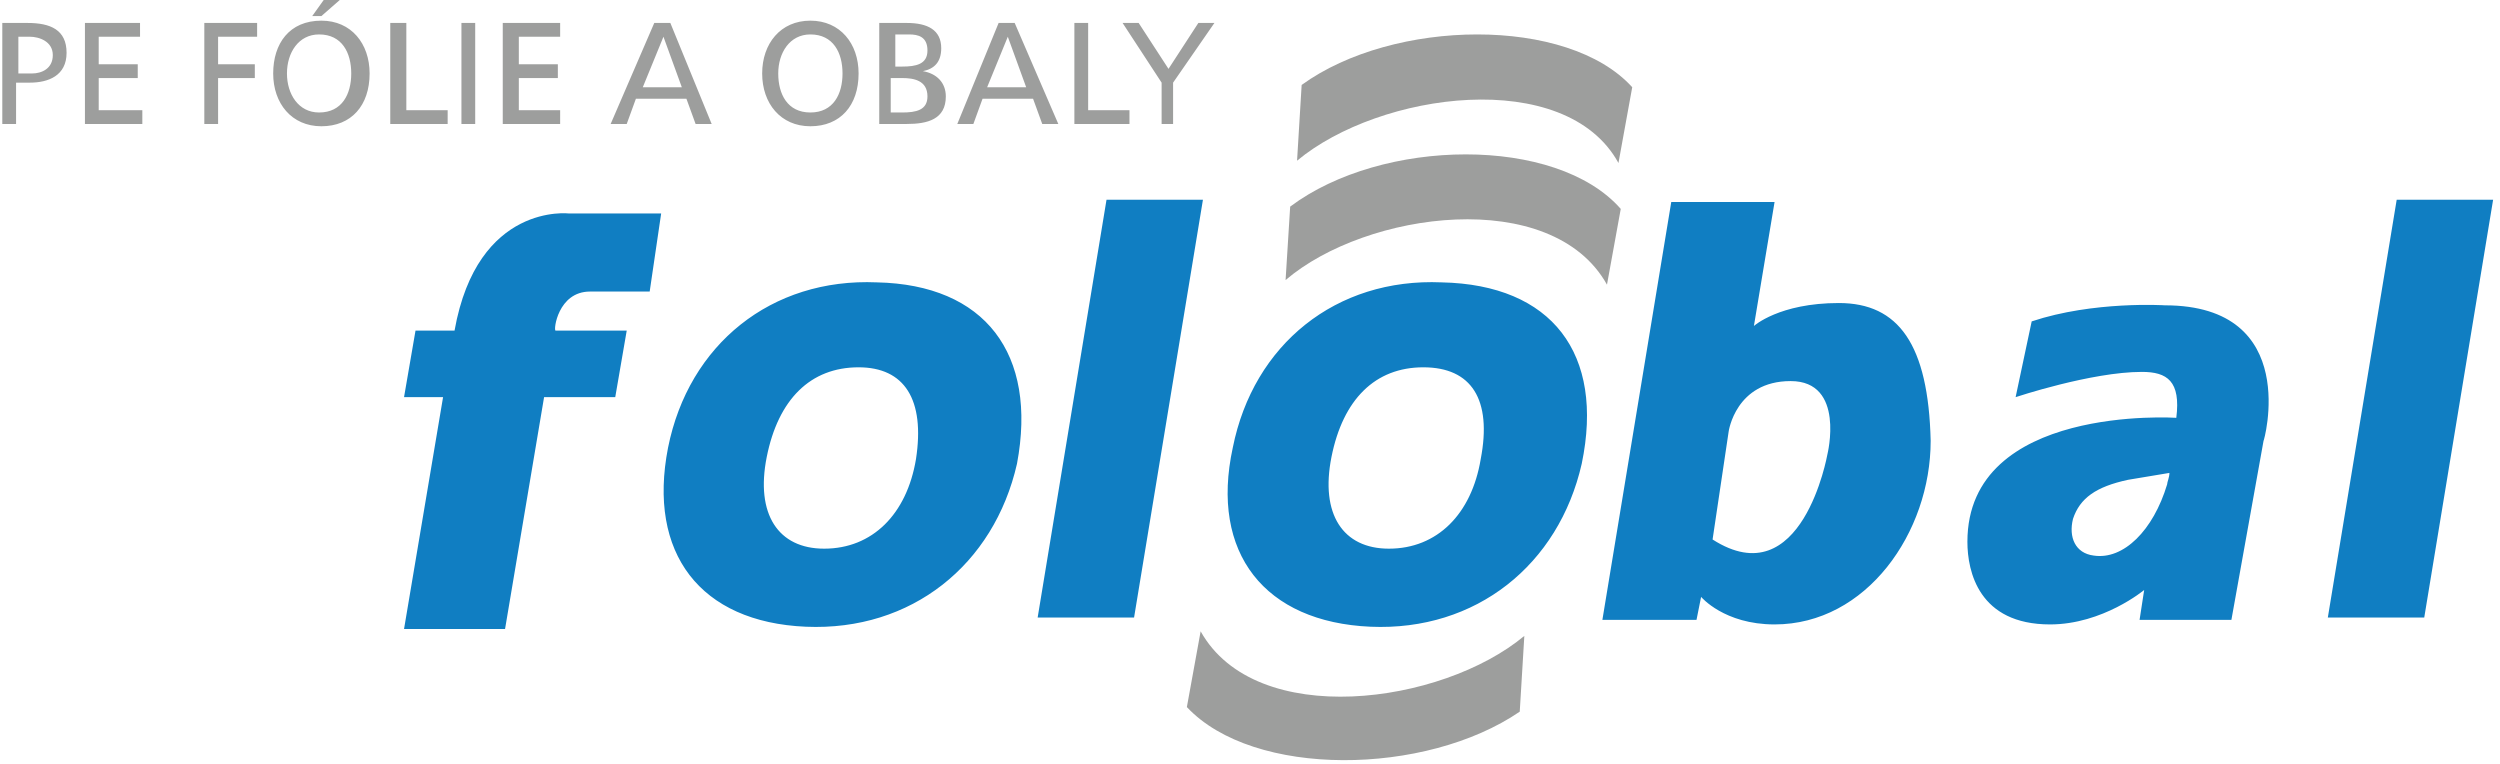 <?xml version="1.0" encoding="utf-8"?>
<!-- Generator: Adobe Illustrator 26.1.0, SVG Export Plug-In . SVG Version: 6.00 Build 0)  -->
<svg version="1.1" id="Vrstva_1" xmlns="http://www.w3.org/2000/svg" xmlns:xlink="http://www.w3.org/1999/xlink" x="0px" y="0px"
	 viewBox="0 0 108.9 33.3" style="enable-background:new 0 0 108.9 33.3;" xml:space="preserve">
<style type="text/css">
	.st0{fill:#107EC2;}
	.st1{fill:#9D9E9D;}
</style>
<g>
	<path class="st0" d="M94.4,21.1c-0.6,2-1.9,3.3-3.2,3.1c-0.8-0.1-1.1-0.8-0.9-1.6c0.3-0.9,1-1.4,2.4-1.7l1.8-0.3
		C94.5,20.8,94.4,21,94.4,21.1 M94.3,13.3c0,0-3.1-0.2-5.8,0.7l-0.7,3.3c0,0,3.3-1.1,5.5-1.1c1.1,0,1.7,0.4,1.5,2
		c0,0-9.1-0.6-9.1,5.4c0,1.3,0.5,3.6,3.6,3.6c2.3,0,4.1-1.5,4.1-1.5L93.2,27h4l1.4-7.8C98.6,19.3,100.3,13.3,94.3,13.3 M79.6,19.8
		c0,0-1.1,6.2-5,3.7l0.7-4.7c0,0,0.3-2.2,2.7-2.2S79.6,19.8,79.6,19.8 M80.1,13.2c-2.6,0-3.7,1-3.7,1l0.9-5.4h-4.5l-3,18.2h4.1
		l0.2-1c0,0,1,1.2,3.2,1.2c4,0,6.8-4,6.8-8C84,15,82.7,13.2,80.1,13.2 M48.2,8.7l-3,18.2h4.2l3-18.2H48.2z M104.4,8.7l-3,18.2h4.2
		l3-18.2H104.4z M64.5,20c-0.4,2.4-1.9,3.9-4,3.9c-2,0-3-1.5-2.5-4c0.5-2.5,1.9-3.9,4-3.9C64.1,16,65,17.4,64.5,20 M62.8,12.3
		c-4.6-0.2-8.2,2.7-9.1,7.2c-1,4.6,1.4,7.6,6,7.8c4.6,0.2,8.2-2.7,9.2-7.1C69.9,15.4,67.6,12.4,62.8,12.3 M39.9,20
		c-0.4,2.4-1.9,3.9-4,3.9c-2,0-3-1.5-2.5-4c0.5-2.5,1.9-3.9,4-3.9C39.4,16,40.3,17.4,39.9,20 M38.2,12.3c-4.6-0.2-8.2,2.7-9.1,7.2
		c-0.9,4.6,1.4,7.6,6,7.8c4.6,0.2,8.2-2.7,9.2-7.1C45.2,15.4,42.9,12.4,38.2,12.3 M25.7,12.7h2.6l0.5-3.4h-4c0,0-4-0.5-5,5.1h-1.7
		l-0.5,2.9h1.7l-1.7,10.1H22l1.7-10.1h3.1l0.5-2.9h-3.1C24.1,14.4,24.3,12.7,25.7,12.7"/>
	<path class="st1" d="M51.7,30.8l0.6-3.3c2.4,4.3,10.5,3.2,14.1,0.2l-0.2,3.3C62.1,33.8,54.6,33.9,51.7,30.8"/>
	<path class="st1" d="M70.6,9.1L70,12.4c-2.4-4.3-10.5-3.2-14-0.2L56.2,9C60.2,6,67.8,5.9,70.6,9.1"/>
	<path class="st1" d="M71.1,3.8l-0.6,3.3C68.2,2.9,60.1,4,56.5,7l0.2-3.3C60.7,0.8,68.3,0.7,71.1,3.8"/>
	<path class="st1" d="M50.5,5.4h0.6V3.6L52.9,1h-0.7l-1.3,2l-1.3-2h-0.7l1.7,2.6V5.4z M46.7,5.4h2.5V4.8h-1.8V1h-0.6V5.4z M44.7,3.8
		H43l0.9-2.2L44.7,3.8z M41.7,5.4h0.7l0.4-1.1h2.2l0.4,1.1h0.7L44.2,1h-0.7L41.7,5.4z M38.9,1.5h0.7c0.4,0,0.8,0.1,0.8,0.7
		c0,0.6-0.5,0.7-1.1,0.7h-0.3V1.5z M38.9,3.4h0.4c0.5,0,1.1,0.1,1.1,0.8c0,0.6-0.5,0.7-1.1,0.7h-0.5V3.4z M38.3,5.4h1.2
		c0.9,0,1.7-0.2,1.7-1.2c0-0.6-0.4-1-1-1.1v0C40.7,3,41,2.7,41,2.1C41,1.3,40.4,1,39.5,1h-1.2V5.4z M33.2,3.2c0,1.3,0.8,2.3,2.1,2.3
		c1.3,0,2.1-0.9,2.1-2.3c0-1.3-0.8-2.3-2.1-2.3S33.2,1.9,33.2,3.2 M33.9,3.2c0-0.9,0.5-1.7,1.4-1.7c1,0,1.4,0.8,1.4,1.7
		c0,0.9-0.4,1.7-1.4,1.7C34.3,4.9,33.9,4.1,33.9,3.2 M29.7,3.8H28l0.9-2.2L29.7,3.8z M26.6,5.4h0.7l0.4-1.1h2.2l0.4,1.1H31L29.2,1
		h-0.7L26.6,5.4z M21.9,5.4h2.5V4.8h-1.8V3.4h1.7V2.8h-1.7V1.6h1.8V1h-2.5V5.4z M20.1,5.4h0.6V1h-0.6V5.4z M17,5.4h2.5V4.8h-1.8V1
		H17V5.4z M13.6,0.7H14l0.8-0.7h-0.7L13.6,0.7z M11.9,3.2c0,1.3,0.8,2.3,2.1,2.3c1.3,0,2.1-0.9,2.1-2.3c0-1.3-0.8-2.3-2.1-2.3
		C12.6,0.9,11.9,1.9,11.9,3.2 M12.5,3.2c0-0.9,0.5-1.7,1.4-1.7c1,0,1.4,0.8,1.4,1.7c0,0.9-0.4,1.7-1.4,1.7C13,4.9,12.5,4.1,12.5,3.2
		 M8.9,5.4h0.6v-2h1.6V2.8H9.5V1.6h1.7V1H8.9V5.4z M3.7,5.4h2.5V4.8H4.3V3.4H6V2.8H4.3V1.6h1.8V1H3.7V5.4z M0.1,5.4h0.6V3.6h0.6
		c0.8,0,1.6-0.3,1.6-1.3c0-1-0.7-1.3-1.7-1.3H0.1V5.4z M0.8,1.6h0.5c0.4,0,1,0.2,1,0.8c0,0.6-0.5,0.8-0.9,0.8H0.8V1.6z"/>
</g>
</svg>
